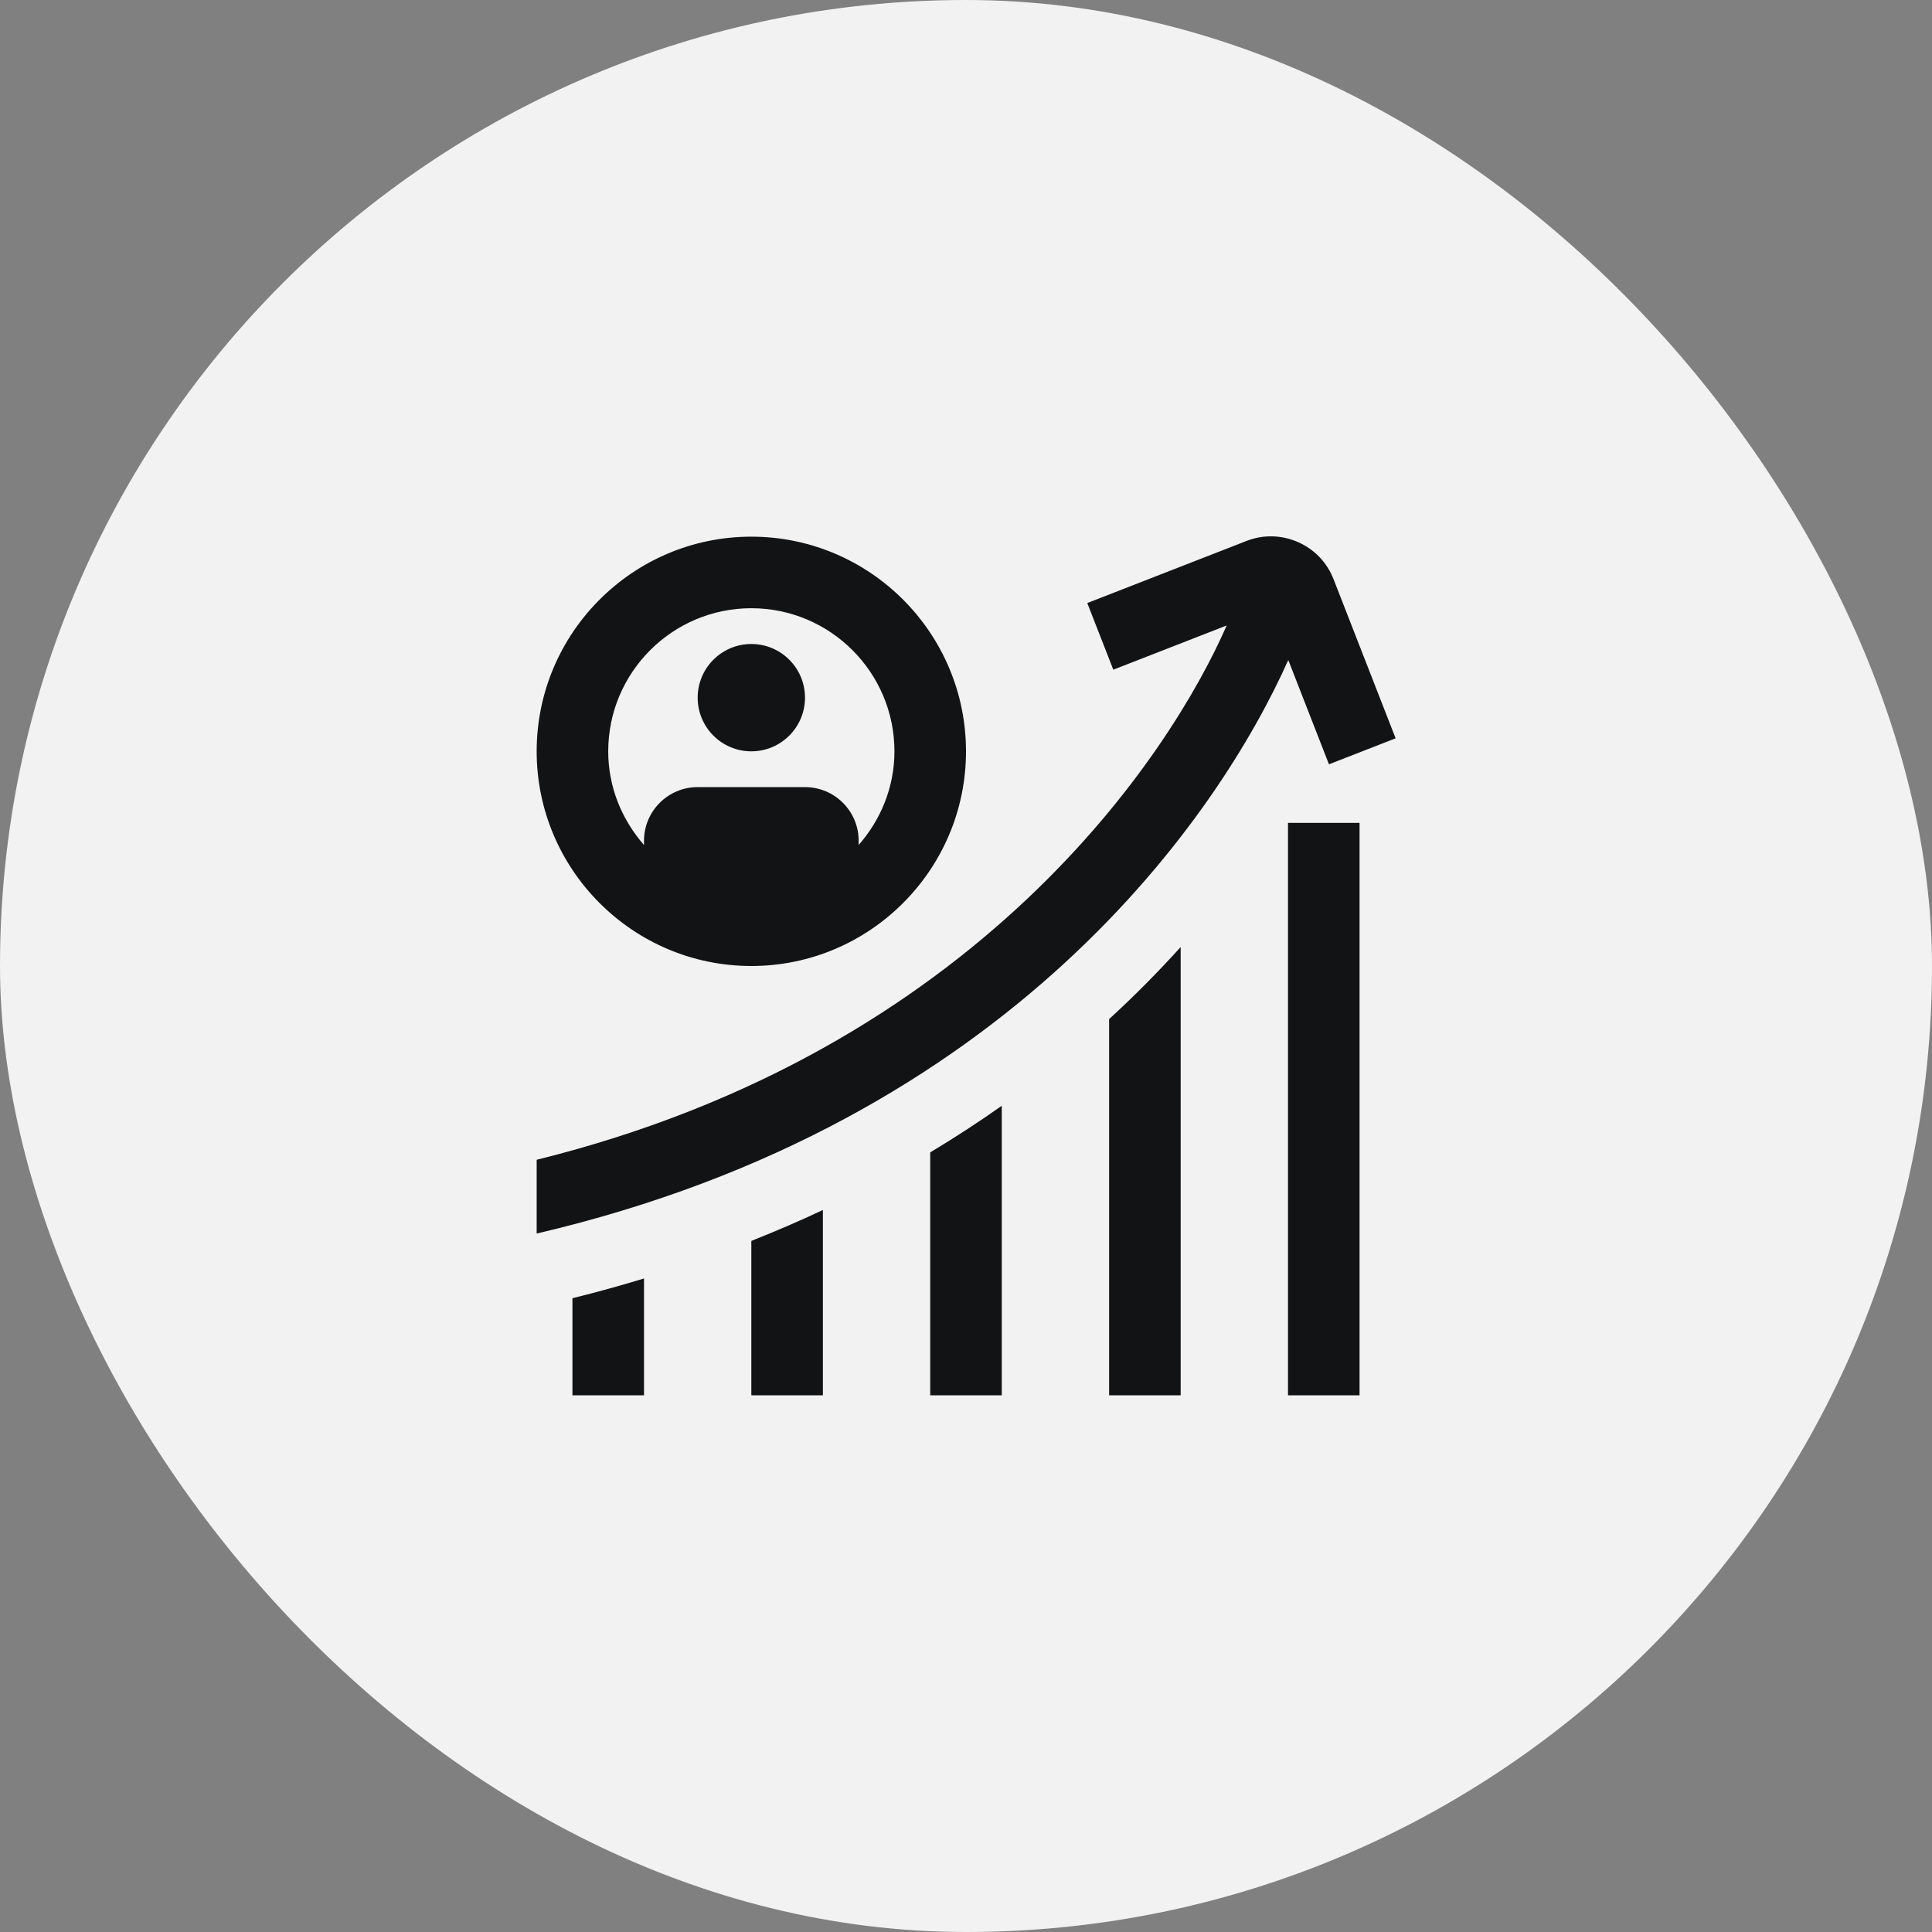 <svg width="108" height="108" viewBox="0 0 108 108" fill="none" xmlns="http://www.w3.org/2000/svg">
<rect x="0" y="0" width="108" height="108" fill="#808080" stroke="none"/>
<rect width="108" height="108" rx="54" fill="#F2F2F2"/>
<g clip-path="url(#clip0_66_38601)">
<path d="M32 72.572C33.372 72.232 34.704 71.862 36 71.468V78H32V72.572ZM62 56.968V78H66V52.94C64.78 54.288 63.456 55.636 62 56.968ZM42 78H46V67.64C44.718 68.246 43.378 68.818 42 69.368V78ZM52 78H56V61.812C54.738 62.708 53.398 63.576 52 64.42V78ZM30 42C30 35.382 35.382 30 42 30C48.618 30 54 35.382 54 42C54 48.618 48.618 54 42 54C35.382 54 30 48.618 30 42ZM34 42C34 44.01 34.77 45.828 36 47.236V47C36 45.344 37.344 44 39 44H45C46.656 44 48 45.344 48 47V47.236C49.23 45.83 50 44.012 50 42C50 37.588 46.412 34 42 34C37.588 34 34 37.588 34 42ZM42 42C43.656 42 45 40.656 45 39C45 37.344 43.656 36 42 36C40.344 36 39 37.344 39 39C39 40.656 40.344 42 42 42ZM74.29 42.726L78.016 41.272L74.546 32.376C74.18 31.44 73.472 30.702 72.552 30.3C71.63 29.896 70.604 29.876 69.674 30.242L60.78 33.71L62.234 37.436L68.572 34.964C65.444 42.13 54.692 58.718 30 64.832V68.956C56.532 62.756 68.164 45.518 72.016 36.896L74.29 42.726ZM72 78H76V46H72V78Z" fill="#121314"/>
</g>
<defs>
<clipPath id="clip0_66_38601">
<rect width="48" height="48" fill="white" transform="translate(30 30)"/>
</clipPath>
</defs>
</svg>
